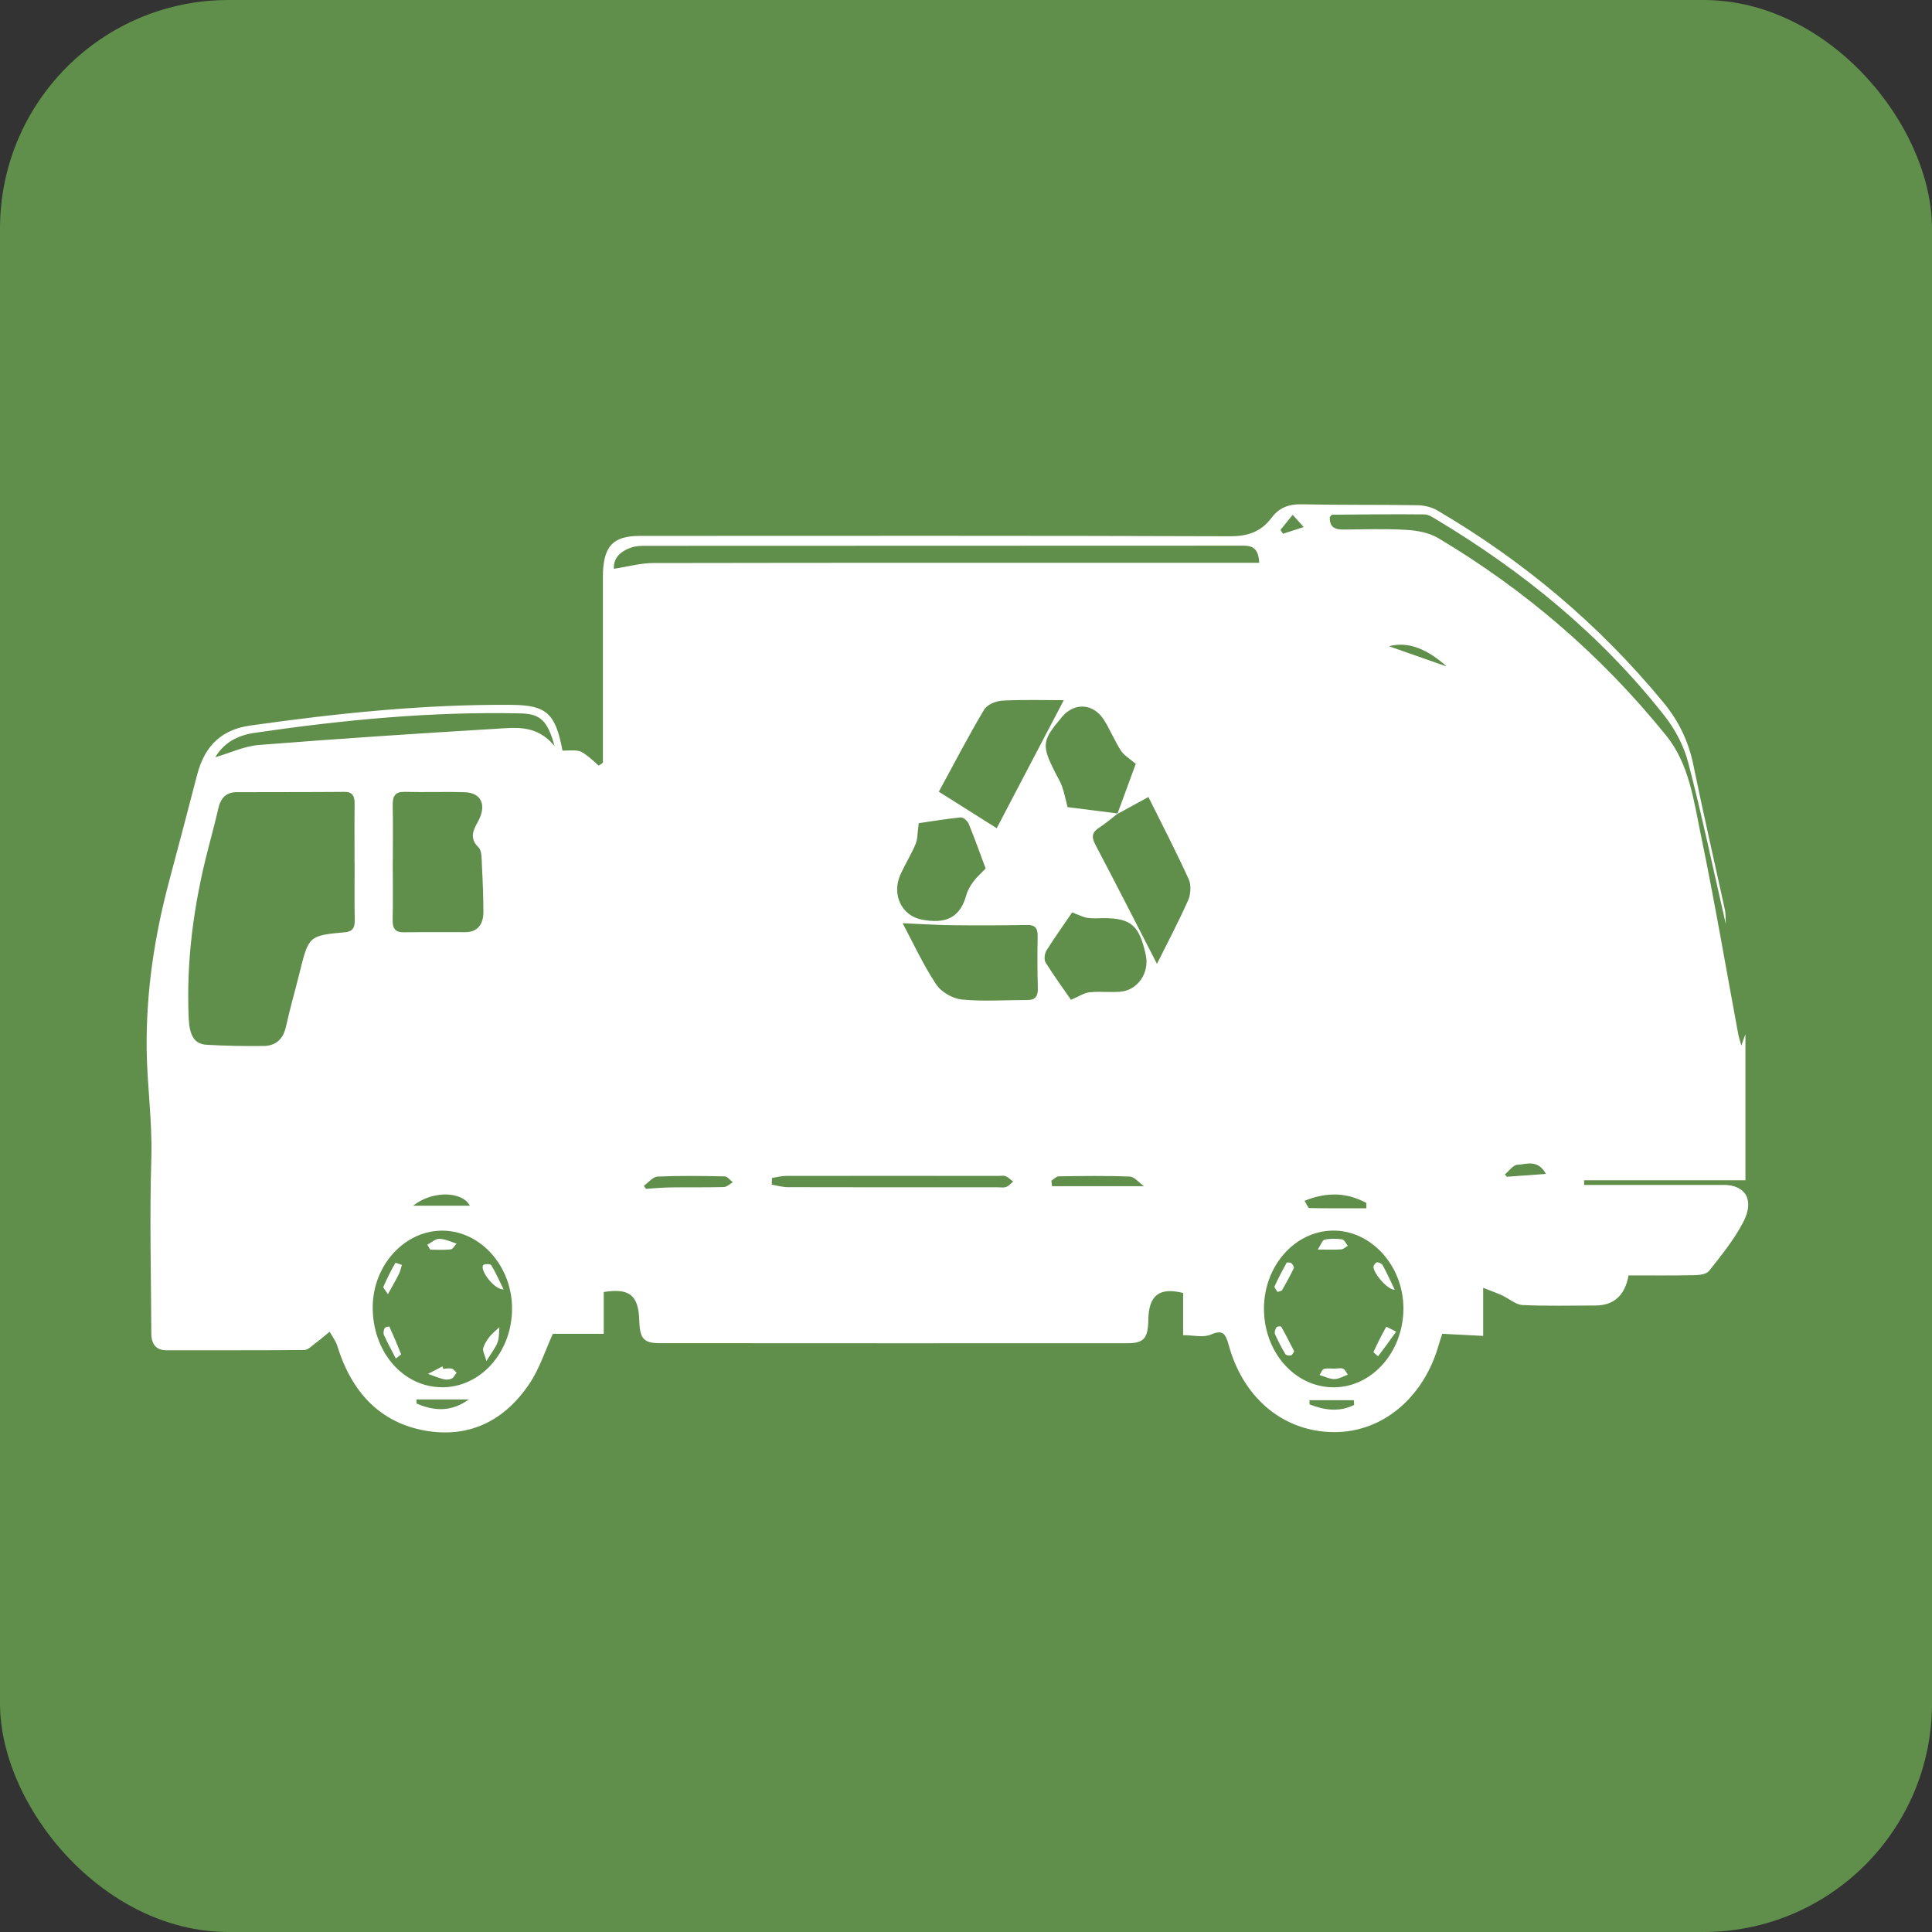 <?xml version="1.0" encoding="UTF-8"?>
<svg id="Layer_2" xmlns="http://www.w3.org/2000/svg" viewBox="0 0 319.05 319.05">
  <rect x="0" y="0" width="319.05" height="319.05" fill="#333333" stroke="none"/>
  <defs>
    <style>
      .cls-1 {
        fill: #608f4b;
      }

      .cls-2 {
        fill: #fff;
      }
    </style>
  </defs>
  <g id="Layer_1-2" data-name="Layer_1">
    <g>
      <rect class="cls-1" width="319.05" height="319.05" rx="37.74" ry="37.74"/>
      <g>
        <path class="cls-2" d="M284.6,195.68c-6.87,0-13.73,0-20.6,0-.8,0-1.6,0-2.4,0,0-.26,0-.51,0-.77h26.64v-24.13c-.32.89-.4,1.13-.68,1.89-.25-.91-.41-1.37-.5-1.85-2.05-11.01-3.92-22.07-6.2-33.03-1.18-5.7-1.92-11.64-5.73-16.35-10.81-13.37-23.42-24.11-37.61-32.57-1.55-.92-3.51-1.26-5.3-1.37-3.46-.21-6.94-.07-10.41-.05-1.3,0-2.29-.33-2.2-2.08.16-.16.27-.36.38-.37,5.08-.04,10.17-.11,15.25-.05.71,0,1.45.54,2.13.94,14.09,8.47,26.89,18.83,37.49,32.3,1.72,2.18,3.2,4.93,3.92,7.7,2.25,8.63,4.09,17.4,6.22,26.71-.06-1.16-.02-1.75-.14-2.31-1.74-8-3.58-15.96-5.22-23.98-.82-3.98-2.47-7.3-4.93-10.29-10.75-13.05-23.29-23.47-37.32-31.71-.97-.57-2.19-.86-3.3-.88-6.4-.1-12.8-.02-19.2-.15-2.01-.04-3.64.53-4.91,2.23-1.82,2.42-4.07,3.06-6.91,3.05-32.47-.11-64.95-.07-97.42-.06-4.53,0-6.09,1.78-6.09,6.87,0,9.2,0,18.39,0,27.59,0,1,0,2,0,3-.23.16-.45.32-.68.48-.57-.5-1.12-1.03-1.71-1.48-.51-.38-1.06-.85-1.63-.96-.87-.16-1.78-.04-2.65-.04-1.16-6.2-2.69-7.51-8.43-7.56-14.45-.11-28.78,1.39-43.1,3.41-4.61.65-7.5,3.17-8.79,8.08-1.51,5.76-3,11.54-4.55,17.29-2.47,9.18-3.91,18.44-3.8,28.13.07,6.02.96,11.95.77,18-.3,9.61-.04,19.25,0,28.87,0,1.88.85,2.82,2.58,2.81,7.56-.02,15.12.02,22.68-.05.6,0,1.21-.66,1.78-1.08.82-.61,1.61-1.29,2.41-1.94.44.8,1.02,1.54,1.28,2.4,2.4,7.75,7.18,12.61,14.42,13.92,7.03,1.27,13.01-1.35,17.3-7.75,1.66-2.48,2.63-5.54,3.86-8.23h8.4v-6.9c4.31-.68,5.75.56,5.87,4.77.08,2.89.73,3.68,3.32,3.68,25.76.02,51.53.02,77.29.01,2.72,0,3.4-.82,3.45-3.82.06-4.06,1.76-5.47,5.75-4.48v6.97c1.72,0,3.32.44,4.58-.1,1.96-.84,2.42-.21,2.97,1.8,2.45,8.89,9.24,14.34,17.51,14.31,7.96-.03,14.72-5.74,17.18-14.51.2-.7.44-1.39.55-1.73,2.35.12,4.42.23,6.76.35v-7.94c1.29.51,2.23.84,3.13,1.25,1.13.52,2.22,1.53,3.35,1.59,4,.2,8.02.08,12.03.08q4.6,0,5.5-4.97c3.55,0,7.15.04,10.76-.03.87-.02,2.07-.12,2.55-.73,2.03-2.57,4.14-5.16,5.66-8.1,1.86-3.61.34-6.09-3.31-6.09ZM56.86,153.96c-5.91.56-5.89.61-7.44,6.88-.72,2.9-1.55,5.76-2.19,8.68-.49,2.22-1.8,3.18-3.66,3.21-3.16.04-6.32-.01-9.48-.2-2.02-.12-2.8-1.55-2.93-4.41-.42-9.54.85-18.84,3.22-27.98.58-2.23,1.17-4.45,1.69-6.7.41-1.77,1.4-2.61,2.99-2.62,5.94-.02,11.88,0,17.82-.05,1.38-.01,1.7.74,1.68,2.08-.04,3.26-.01,6.53-.01,9.8,0,0,0,0,.01,0,0,3.09-.04,6.19.02,9.28.03,1.42-.42,1.91-1.72,2.04ZM68.79,231.78c0-.23-.02-.45-.02-.68h8.64c-2.83,2.09-5.71,1.94-8.61.68ZM72.97,229.09c-6.47-.04-11.5-5.91-11.42-13.34.08-6.94,5.4-12.64,11.67-12.52,6.26.12,11.38,5.97,11.34,12.95-.04,7.18-5.23,12.95-11.59,12.92ZM64.86,142.3s0,0,.01,0c0-3.09.05-6.17-.02-9.26-.04-1.64.46-2.31,1.99-2.27,3.31.09,6.62-.05,9.93.06,2.77.09,3.62,2.2,2.17,4.83-.74,1.35-1.52,2.74.1,4.29.57.55.49,2.06.55,3.14.14,2.48.22,4.96.24,7.45.01,2.15-.98,3.38-2.97,3.4-3.39.02-6.77-.03-10.16.02-1.39.02-1.9-.58-1.86-2.13.08-3.17.02-6.34.02-9.52ZM77.59,199.11h-9.37c3.29-2.61,8.2-2.33,9.37,0ZM81.95,120.35c-13.06.78-26.11,1.64-39.16,2.67-2.45.19-4.84,1.34-7.24,2.03,1.44-2.44,3.74-3.62,6.44-4.02,14.59-2.14,29.22-3.55,43.96-3.22,3.24.07,4.45,1.11,5.64,5.4-2.96-3.57-6.39-3.06-9.65-2.86ZM119.52,196.03c-2.93.08-5.86.02-8.78.06-1.36.02-2.71.15-4.07.23-.12-.16-.23-.32-.35-.49.76-.53,1.5-1.5,2.27-1.53,3.69-.16,7.39-.11,11.09-.03.45,0,.89.63,1.33.97-.5.28-.99.78-1.49.79ZM166.15,196.01c-.42.16-.91.06-1.38.06-11.55,0-23.11.01-34.66-.02-.89,0-1.78-.27-2.67-.42.02-.37.03-.73.05-1.1.78-.12,1.56-.34,2.34-.34,11.71-.02,23.42-.01,35.12,0,.38,0,.81-.09,1.15.06.44.19.81.58,1.21.88-.38.31-.73.73-1.16.89ZM184.55,134.33c-2.89-.37-5.77-.73-8.25-1.04-.35-1.35-.56-2.41-.91-3.41-.28-.79-.73-1.5-1.11-2.25-2.31-4.59-2.23-5.29,1.09-9.23,2.07-2.46,5.21-2.27,6.96.52,1.01,1.61,1.75,3.44,2.78,5.04.49.77,1.36,1.24,2.45,2.19-.83,2.27-1.92,5.22-3.01,8.18ZM164.61,136.78c-3.16-1.99-6.14-3.87-9.57-6.04,2.51-4.61,4.86-9.16,7.47-13.53.53-.88,1.98-1.45,3.03-1.51,3.52-.18,7.05-.07,10.13-.07-3.66,6.98-7.3,13.94-11.07,21.14ZM158.68,134.99c.42-.04,1.1.59,1.31,1.09,1.04,2.56,1.97,5.17,2.78,7.34-.83.88-1.51,1.46-2.04,2.18-.48.66-.93,1.41-1.15,2.21-1.15,4.17-3.86,4.65-7.19,4.09-3.45-.58-5.24-4.13-3.65-7.58.77-1.67,1.75-3.23,2.46-4.94.35-.83.3-1.87.52-3.44,1.86-.27,4.41-.7,6.97-.96ZM169.67,165.15c-3.61-.02-7.25.26-10.83-.09-1.5-.15-3.38-1.2-4.26-2.53-2.13-3.2-3.77-6.8-5.52-10.07,2.99.13,5.64.3,8.29.33,4.08.05,8.15.03,12.23-.04,1.26-.02,1.81.41,1.78,1.89-.06,2.83-.05,5.66.03,8.48.04,1.41-.41,2.03-1.71,2.02ZM173.73,195.89c-.03-.3-.07-.6-.1-.91.4-.25.8-.72,1.2-.72,3.91-.06,7.83-.12,11.74.04.78.03,1.53,1.01,2.34,1.59h-15.17ZM184.97,163.78c-1.69.12-3.39-.09-5.07.09-.9.1-1.76.7-3.04,1.24-1.19-1.72-2.77-3.9-4.21-6.19-.26-.42-.15-1.47.16-1.95,1.41-2.24,2.94-4.38,4.24-6.29,1.12.41,1.82.79,2.56.9.91.13,1.84.04,2.77.04,4.44.04,5.79,1.24,6.84,6.11.63,2.93-1.36,5.84-4.24,6.04ZM196.2,148.69c-1.63,3.65-3.49,7.18-5.14,10.48-3.42-6.65-6.76-13.2-10.18-19.7-.75-1.42-.43-2.12.72-2.85,1.02-.65,1.96-1.48,2.93-2.23,0,0,0,.02-.01.03,1.57-.86,3.15-1.72,5.13-2.8,2.24,4.51,4.57,9,6.67,13.61.42.92.31,2.5-.12,3.47ZM205.32,92.94c-32.47,0-64.95-.02-97.42.04-2.13,0-4.26.61-6.52.95-.12-1.84,1.17-2.96,2.99-3.55.72-.23,1.52-.24,2.28-.24,32.71-.01,65.41-.01,98.12-.03,1.51,0,3.04-.12,3.18,2.83h-2.62ZM225.64,198.64c0,.3,0,.6,0,.9-3.14,0-6.28.02-9.42-.04-.21,0-.41-.61-.79-1.2,3.63-1.47,6.94-1.41,10.2.35ZM213.47,85.01c.52.58,1.04,1.16,1.82,2.03-1.46.47-2.44.79-3.42,1.1-.14-.21-.28-.43-.41-.64l2.01-2.48ZM216.26,231.92c0-.23-.01-.46-.02-.69h7.33c.02.26.04.52.06.78-2.46,1.22-4.91.87-7.37-.09ZM220.21,229.1c-6.39-.02-11.49-5.8-11.48-13.01.01-7.04,5.11-12.81,11.39-12.87,6.33-.06,11.66,5.84,11.64,12.89-.02,7.17-5.21,13.01-11.54,12.99ZM229.38,106.72c3.33-.9,6.51.66,9.44,3.26-.05.02-.09.03-.13.01-3.23-1.13-6.46-2.27-9.31-3.27ZM248.85,194.33c-.11-.13-.23-.26-.34-.38.69-.56,1.36-1.57,2.06-1.6,1.51-.06,3.35-.97,4.73,1.51-2.42.18-4.43.33-6.45.47Z"/>
        <path class="cls-2" d="M63.53,219.31c-.16.31-.27.84-.13,1.14.57,1.27,1.24,2.48,1.97,3.89.54-.43.89-.66.87-.7-.61-1.53-1.25-3.05-1.93-4.55-.03-.07-.67.03-.77.22Z"/>
        <path class="cls-2" d="M80.87,220.71c-.45.57-.88,1.23-1.08,1.94-.12.42.23.99.54,2.11.87-1.43,1.5-2.19,1.84-3.09.28-.75.22-1.66.3-2.49-.54.51-1.14.96-1.6,1.54Z"/>
        <path class="cls-2" d="M65.27,208.59c-.72,1.26-1.37,2.57-1.96,3.91-.07.16.34.58.75,1.22.71-1.29,1.3-2.29,1.82-3.34.23-.46.33-.99.49-1.49-.38-.11-1.04-.42-1.1-.31Z"/>
        <path class="cls-2" d="M70.57,205.56c.16.27.32.54.48.81,1.13,0,2.27.08,3.39-.05.35-.04.64-.62.96-.96-.96-.28-1.91-.77-2.87-.78-.65-.01-1.32.63-1.97.98Z"/>
        <path class="cls-2" d="M79.78,208.94c-.55.87,1.91,4.11,3.38,3.99-.71-1.44-1.29-2.78-2.03-3.99-.15-.25-1.19-.25-1.35,0Z"/>
        <path class="cls-2" d="M74.58,226.01c-.44-.1-.92.02-1.38.04-.05-.13-.1-.26-.15-.4l-2.37,1.23c.85.3,1.7.66,2.57.88.43.11.96.08,1.36-.11.33-.15.53-.64.79-.98-.27-.23-.52-.6-.82-.67Z"/>
        <path class="cls-2" d="M210.78,219.21c-.19.28-.35.83-.23,1.1.5,1.14,1.08,2.24,1.71,3.3.13.22.65.29.94.21.22-.05.36-.45.52-.67-.74-1.44-1.41-2.77-2.13-4.05-.07-.12-.69-.07-.81.1Z"/>
        <path class="cls-2" d="M221.51,206.32c.36-.03.71-.38,1.06-.59-.3-.37-.58-1.01-.92-1.06-.96-.13-1.98-.15-2.92.05-.36.08-.61.86-1.11,1.63,1.65,0,2.78.05,3.89-.03Z"/>
        <path class="cls-2" d="M211.72,213.06c.69-1.2,1.35-2.41,1.95-3.66.07-.15-.21-.64-.42-.8-.2-.14-.71-.17-.78-.05-.71,1.27-1.39,2.56-1.99,3.89-.08.17.31.6.48.91.36-.13.67-.14.76-.3Z"/>
        <path class="cls-2" d="M228.92,219.12c-.76,1.34-1.46,2.73-2.1,4.15-.03.07.76.71.76.7.91-1.18,1.79-2.4,2.98-4.06-.84-.41-1.61-.86-1.65-.79Z"/>
        <path class="cls-2" d="M226.83,209.09c-.24.86,2.2,3.92,3.5,3.9-.71-1.47-1.3-2.77-1.97-4.01-.16-.29-.6-.51-.92-.53-.2-.01-.53.37-.61.65Z"/>
        <path class="cls-2" d="M221.83,226.04c-.4-.17-.91-.04-1.37-.04,0,0,0,.01,0,.02-.61,0-1.25-.11-1.83.05-.29.08-.48.65-.72,1,.82.24,1.64.67,2.46.67.74,0,1.47-.47,2.21-.73-.25-.33-.44-.83-.76-.96Z"/>
      </g>
    </g>
  </g>
</svg>